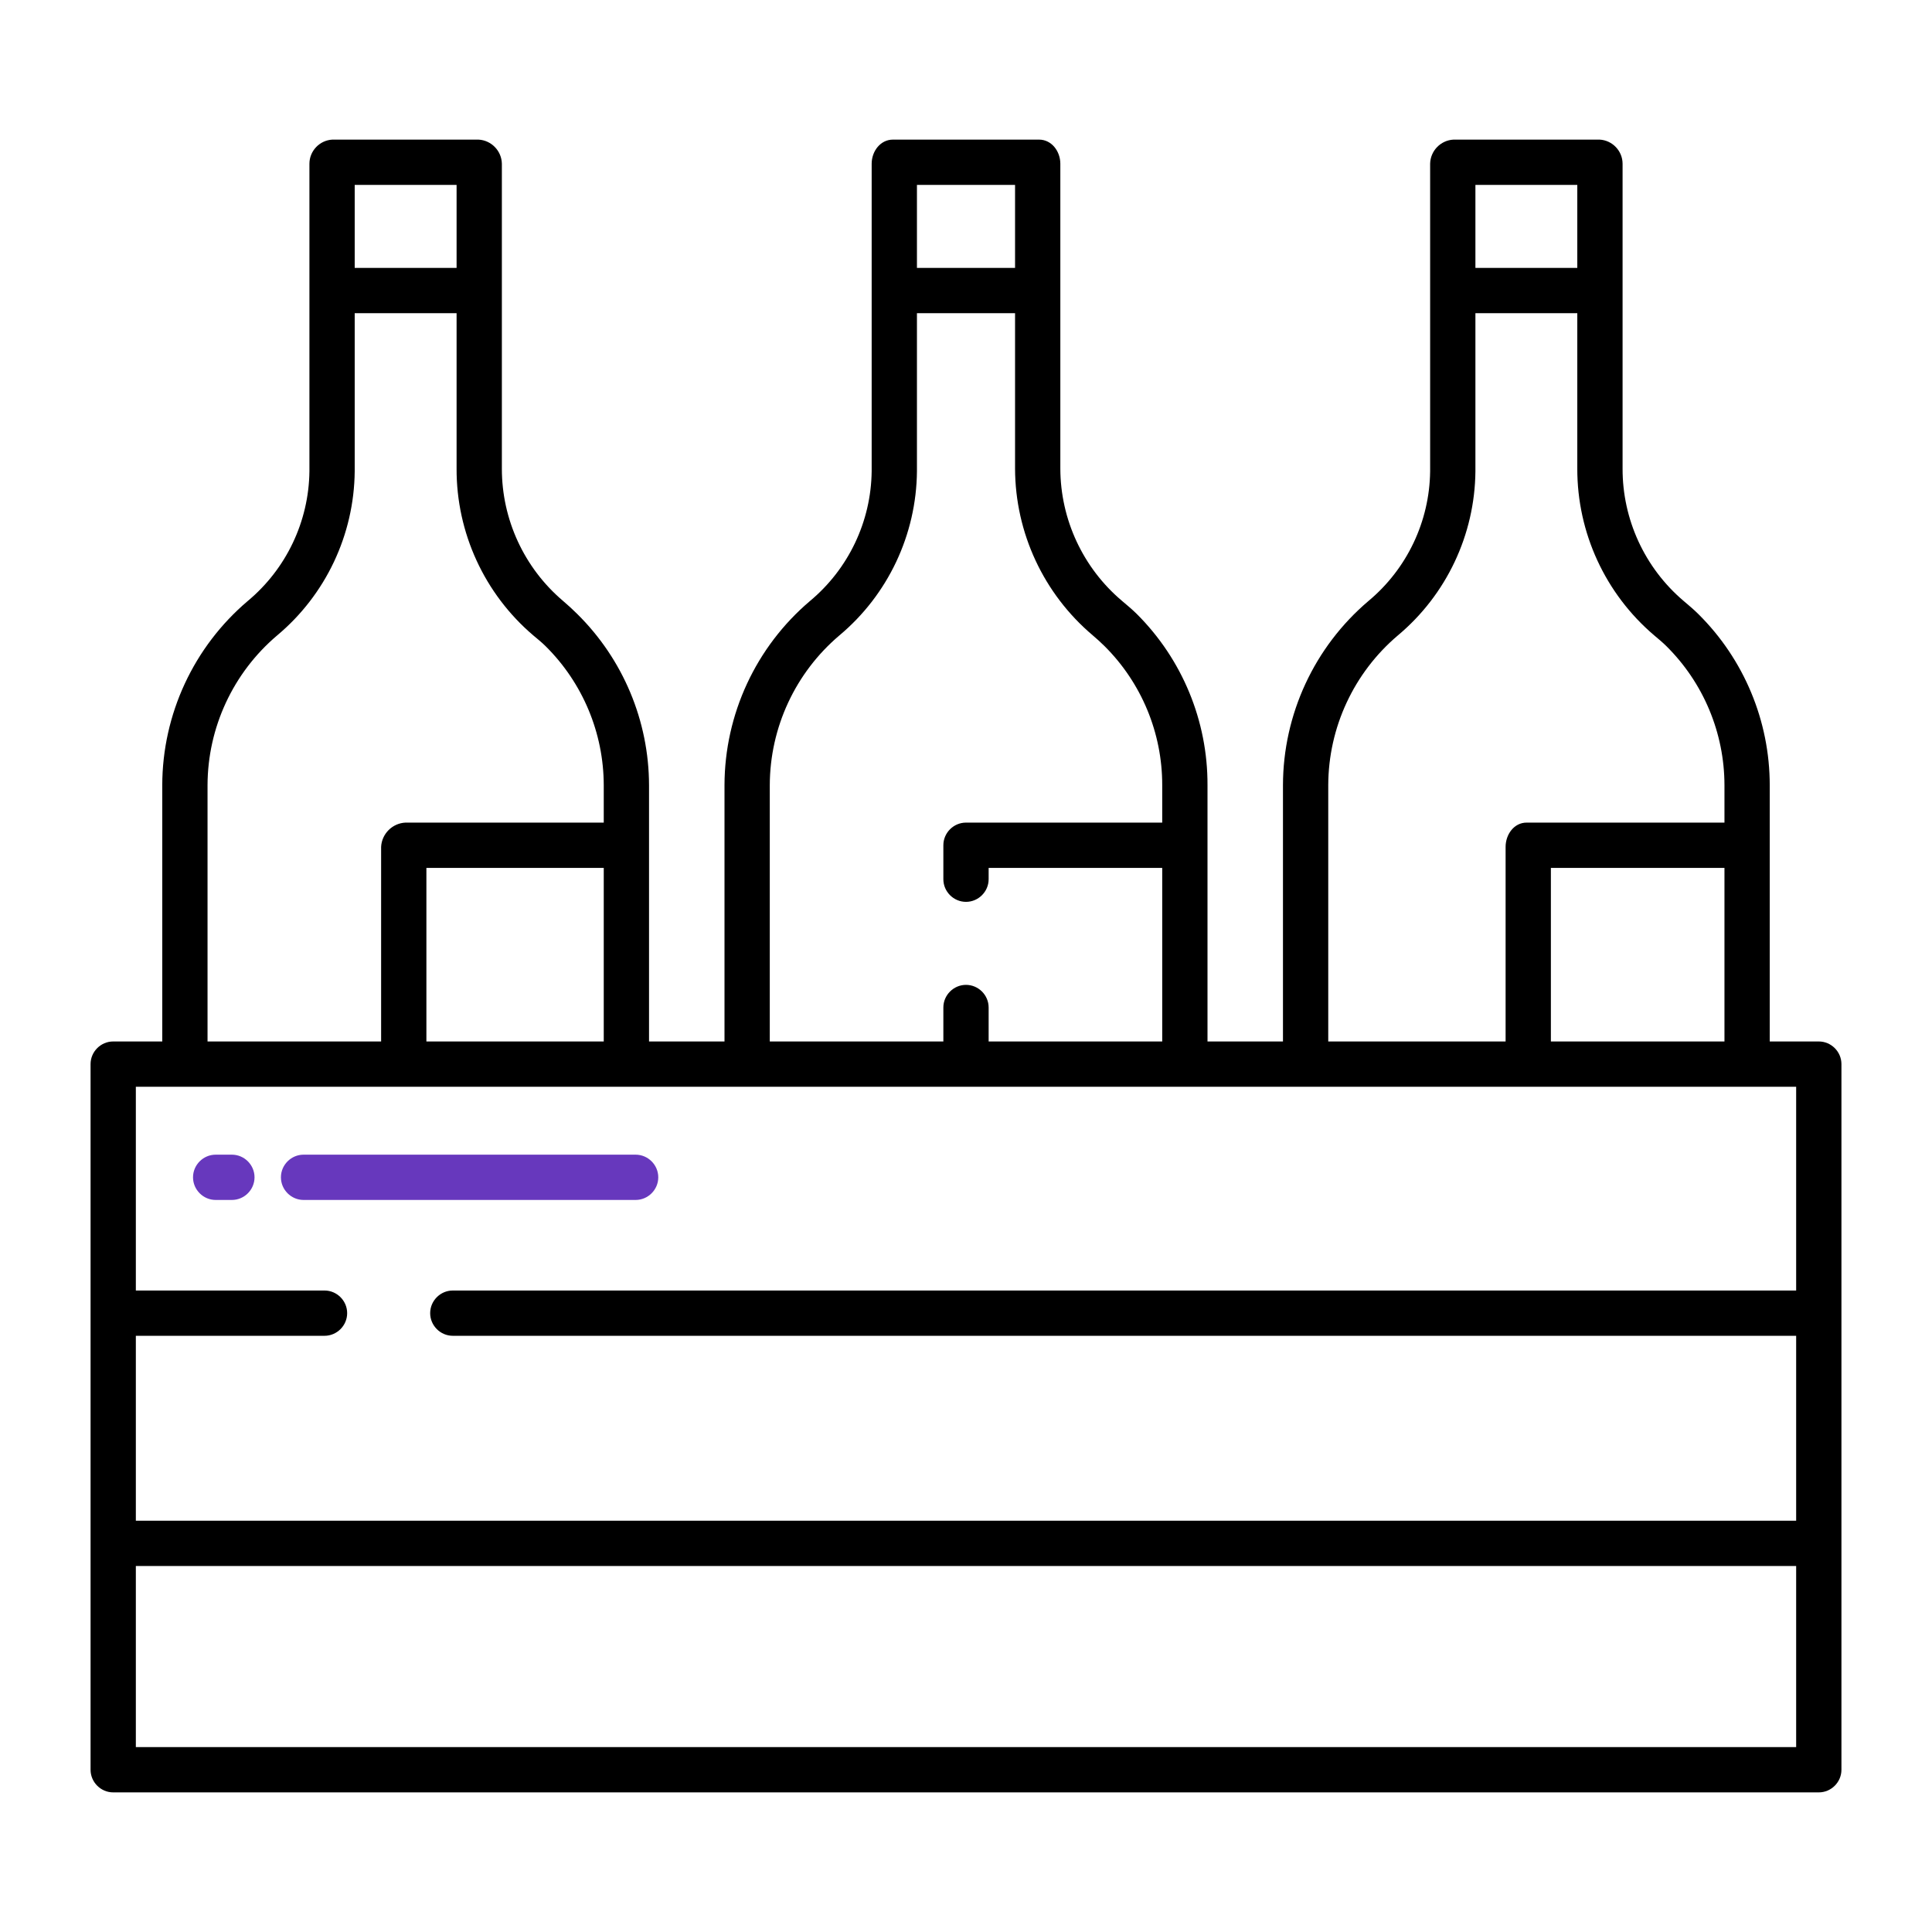 <?xml version="1.0" encoding="UTF-8" standalone="no"?>
<!DOCTYPE svg PUBLIC "-//W3C//DTD SVG 1.1//EN" "http://www.w3.org/Graphics/SVG/1.1/DTD/svg11.dtd">
<svg width="100%" height="100%" viewBox="0 0 512 512" version="1.1" xmlns="http://www.w3.org/2000/svg" xmlns:xlink="http://www.w3.org/1999/xlink" xml:space="preserve" xmlns:serif="http://www.serif.com/" style="fill-rule:evenodd;clip-rule:evenodd;stroke-linejoin:round;stroke-miterlimit:2;">
    <path d="M57.153,318L61.453,318C64.745,318 67.453,315.292 67.453,312C67.453,308.708 64.745,306 61.453,306L57.153,306C53.861,306 51.153,308.708 51.153,312C51.153,315.292 53.861,318 57.153,318Z" style="fill:rgb(103,56,189);fill-rule:nonzero;"/>
    <path d="M80.448,318L168.448,318C171.74,318 174.448,315.292 174.448,312C174.448,308.708 171.74,306 168.448,306L80.448,306C77.156,306 74.448,308.708 74.448,312C74.448,315.292 77.156,318 80.448,318Z" style="fill:rgb(103,56,189);fill-rule:nonzero;"/>
    <path d="M482,276L469,276L469,208.075C468.991,191.05 462.175,174.716 450.081,162.733C448.861,161.513 447.434,160.328 446.119,159.209C435.865,150.473 429.965,137.649 430,124.179L430,43.4C429.999,40.015 427.316,37.184 423.936,37L385.189,37C381.783,37.172 379.058,39.99 379,43.4L379,124.9C378.845,138.191 372.865,150.765 362.653,159.273C348.325,171.429 340.037,189.285 340,208.075L340,276L320,276L320,208.075C320.066,191.075 313.322,174.737 301.284,162.733C300.064,161.513 298.623,160.328 297.308,159.209C287.004,150.494 281.036,137.674 281,124.179L281,43.4C281,40.087 278.687,37 275.373,37L236.627,37C233.313,37 231,40.089 231,43.4L231,124.9C230.845,138.191 224.865,150.765 214.653,159.273C200.325,171.429 192.037,189.285 192,208.075L192,276L172,276L172,208.075C171.961,191.04 165.117,174.707 153,162.733C151.779,161.513 150.478,160.327 149.164,159.209C138.899,150.478 132.982,137.655 133,124.179L133,43.4C132.942,39.99 130.217,37.172 126.811,37L88.064,37C84.684,37.184 82.001,40.015 82,43.4L82,124.9C81.845,138.191 75.865,150.765 65.653,159.273C51.325,171.429 43.037,189.285 43,208.075L43,276L30,276C26.708,276 24,278.708 24,282L24,469C24,472.292 26.708,475 30,475L482,475C485.292,475 488,472.292 488,469L488,282C488,278.708 485.292,276 482,276ZM391,49L418,49L418,71L391,71L391,49ZM352,208.075C352.039,192.796 358.785,178.28 370.439,168.4C383.325,157.617 390.848,141.702 391,124.9L391,83L418,83L418,124.179C417.963,141.166 425.41,157.336 438.344,168.349C439.414,169.26 440.602,170.225 441.593,171.216C451.432,180.954 456.982,194.232 457,208.075L457,218L404.562,218C401.249,218 399,221.122 399,224.435L399,276L352,276L352,208.075ZM457,230L457,276L411,276L411,230L457,230ZM243,49L269,49L269,71L243,71L243,49ZM204,208.075C204.039,192.796 210.785,178.28 222.439,168.4C235.325,157.617 242.848,141.702 243,124.9L243,83L269,83L269,124.179C269.045,141.195 276.57,157.359 289.562,168.349C290.632,169.26 291.712,170.225 292.703,171.216C302.512,180.965 308.023,194.245 308,208.075L308,218L256,218C252.708,218 250,220.708 250,224L250,233C250,236.292 252.708,239 256,239C259.292,239 262,236.292 262,233L262,230L308,230L308,276L262,276L262,267C262,263.708 259.292,261 256,261C252.708,261 250,263.708 250,267L250,276L204,276L204,208.075ZM94,49L121,49L121,71L94,71L94,49ZM55,208.075C55.039,192.796 61.785,178.28 73.439,168.4C86.325,157.617 93.848,141.702 94,124.9L94,83L121,83L121,124.179C120.939,141.158 128.364,157.33 141.281,168.35C142.351,169.259 143.571,170.224 144.562,171.216C154.41,180.951 159.971,194.228 160,208.075L160,218L107.438,218C103.973,218.167 101.169,220.971 101,224.435L101,276L55,276L55,208.075ZM160,230L160,276L113,276L113,230L160,230ZM476,463L36,463L36,415L476,415L476,463ZM476,342L120,342C116.708,342 114,344.708 114,348C114,351.292 116.708,354 120,354L476,354L476,403L36,403L36,354L86,354C89.292,354 92,351.292 92,348C92,344.708 89.292,342 86,342L36,342L36,288L476,288L476,342Z" style="fill-rule:nonzero;"/>
</svg>
